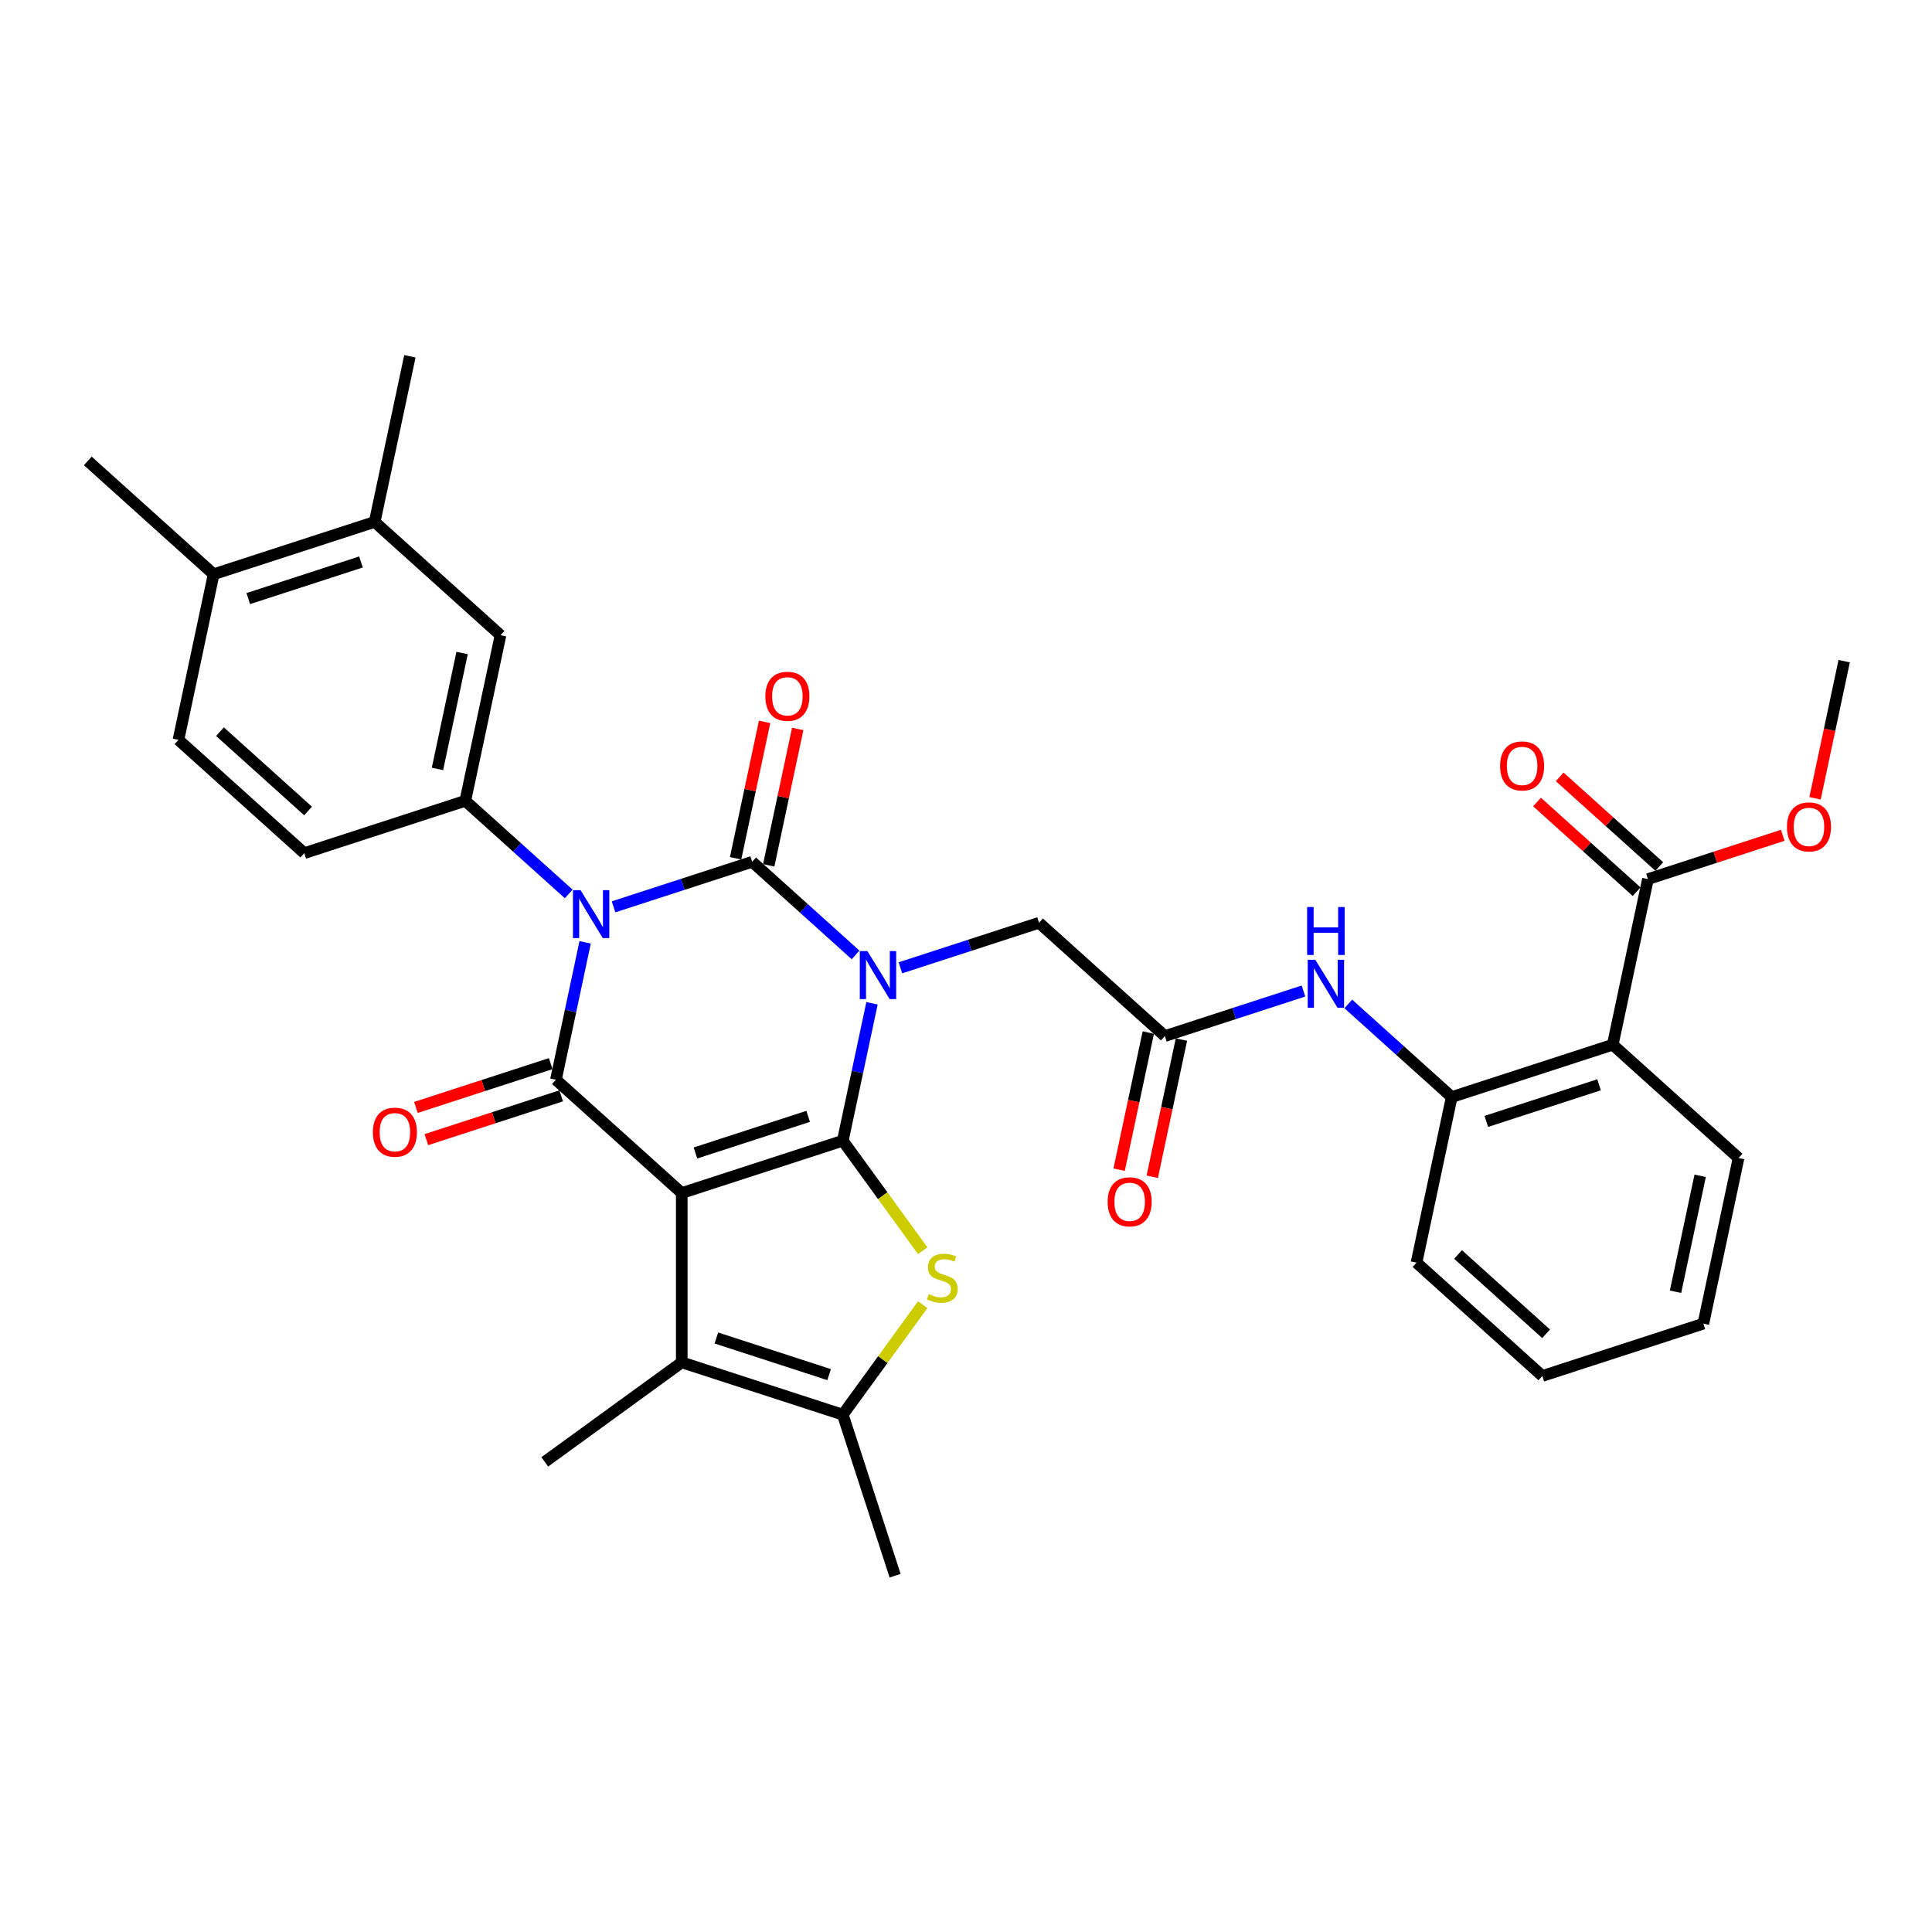 <?xml version='1.0' encoding='iso-8859-1'?>
<svg version='1.1' baseProfile='full'
              xmlns='http://www.w3.org/2000/svg'
                      xmlns:rdkit='http://www.rdkit.org/xml'
                      xmlns:xlink='http://www.w3.org/1999/xlink'
                  xml:space='preserve'
width='1000px' height='1000px' viewBox='0 0 1000 1000'>
<!-- END OF HEADER -->
<rect style='opacity:1.0;fill:#FFFFFF;stroke:none' width='1000' height='1000' x='0' y='0'> </rect>
<path class='bond-0' d='M 451.344,519.308 L 443.785,554.87' style='fill:none;fill-rule:evenodd;stroke:#0000FF;stroke-width:6px;stroke-linecap:butt;stroke-linejoin:miter;stroke-opacity:1' />
<path class='bond-0' d='M 443.785,554.87 L 436.226,590.432' style='fill:none;fill-rule:evenodd;stroke:#000000;stroke-width:6px;stroke-linecap:butt;stroke-linejoin:miter;stroke-opacity:1' />
<path class='bond-3' d='M 442.844,494.26 L 416.081,470.163' style='fill:none;fill-rule:evenodd;stroke:#0000FF;stroke-width:6px;stroke-linecap:butt;stroke-linejoin:miter;stroke-opacity:1' />
<path class='bond-3' d='M 416.081,470.163 L 389.318,446.066' style='fill:none;fill-rule:evenodd;stroke:#000000;stroke-width:6px;stroke-linecap:butt;stroke-linejoin:miter;stroke-opacity:1' />
<path class='bond-10' d='M 466.05,500.937 L 501.924,489.282' style='fill:none;fill-rule:evenodd;stroke:#0000FF;stroke-width:6px;stroke-linecap:butt;stroke-linejoin:miter;stroke-opacity:1' />
<path class='bond-10' d='M 501.924,489.282 L 537.797,477.626' style='fill:none;fill-rule:evenodd;stroke:#000000;stroke-width:6px;stroke-linecap:butt;stroke-linejoin:miter;stroke-opacity:1' />
<path class='bond-1' d='M 436.226,590.432 L 352.876,617.514' style='fill:none;fill-rule:evenodd;stroke:#000000;stroke-width:6px;stroke-linecap:butt;stroke-linejoin:miter;stroke-opacity:1' />
<path class='bond-1' d='M 418.307,577.824 L 359.962,596.781' style='fill:none;fill-rule:evenodd;stroke:#000000;stroke-width:6px;stroke-linecap:butt;stroke-linejoin:miter;stroke-opacity:1' />
<path class='bond-5' d='M 436.226,590.432 L 456.908,618.898' style='fill:none;fill-rule:evenodd;stroke:#000000;stroke-width:6px;stroke-linecap:butt;stroke-linejoin:miter;stroke-opacity:1' />
<path class='bond-5' d='M 456.908,618.898 L 477.59,647.365' style='fill:none;fill-rule:evenodd;stroke:#CCCC00;stroke-width:6px;stroke-linecap:butt;stroke-linejoin:miter;stroke-opacity:1' />
<path class='bond-6' d='M 352.876,617.514 L 352.876,705.153' style='fill:none;fill-rule:evenodd;stroke:#000000;stroke-width:6px;stroke-linecap:butt;stroke-linejoin:miter;stroke-opacity:1' />
<path class='bond-34' d='M 352.876,617.514 L 287.748,558.872' style='fill:none;fill-rule:evenodd;stroke:#000000;stroke-width:6px;stroke-linecap:butt;stroke-linejoin:miter;stroke-opacity:1' />
<path class='bond-2' d='M 317.572,469.377 L 353.445,457.722' style='fill:none;fill-rule:evenodd;stroke:#0000FF;stroke-width:6px;stroke-linecap:butt;stroke-linejoin:miter;stroke-opacity:1' />
<path class='bond-2' d='M 353.445,457.722 L 389.318,446.066' style='fill:none;fill-rule:evenodd;stroke:#000000;stroke-width:6px;stroke-linecap:butt;stroke-linejoin:miter;stroke-opacity:1' />
<path class='bond-4' d='M 302.865,487.748 L 295.306,523.31' style='fill:none;fill-rule:evenodd;stroke:#0000FF;stroke-width:6px;stroke-linecap:butt;stroke-linejoin:miter;stroke-opacity:1' />
<path class='bond-4' d='M 295.306,523.31 L 287.748,558.872' style='fill:none;fill-rule:evenodd;stroke:#000000;stroke-width:6px;stroke-linecap:butt;stroke-linejoin:miter;stroke-opacity:1' />
<path class='bond-8' d='M 294.365,462.7 L 267.603,438.603' style='fill:none;fill-rule:evenodd;stroke:#0000FF;stroke-width:6px;stroke-linecap:butt;stroke-linejoin:miter;stroke-opacity:1' />
<path class='bond-8' d='M 267.603,438.603 L 240.84,414.506' style='fill:none;fill-rule:evenodd;stroke:#000000;stroke-width:6px;stroke-linecap:butt;stroke-linejoin:miter;stroke-opacity:1' />
<path class='bond-16' d='M 397.891,447.888 L 405.394,412.589' style='fill:none;fill-rule:evenodd;stroke:#000000;stroke-width:6px;stroke-linecap:butt;stroke-linejoin:miter;stroke-opacity:1' />
<path class='bond-16' d='M 405.394,412.589 L 412.897,377.29' style='fill:none;fill-rule:evenodd;stroke:#FF0000;stroke-width:6px;stroke-linecap:butt;stroke-linejoin:miter;stroke-opacity:1' />
<path class='bond-16' d='M 380.746,444.243 L 388.249,408.945' style='fill:none;fill-rule:evenodd;stroke:#000000;stroke-width:6px;stroke-linecap:butt;stroke-linejoin:miter;stroke-opacity:1' />
<path class='bond-16' d='M 388.249,408.945 L 395.752,373.646' style='fill:none;fill-rule:evenodd;stroke:#FF0000;stroke-width:6px;stroke-linecap:butt;stroke-linejoin:miter;stroke-opacity:1' />
<path class='bond-17' d='M 285.039,550.537 L 250.156,561.871' style='fill:none;fill-rule:evenodd;stroke:#000000;stroke-width:6px;stroke-linecap:butt;stroke-linejoin:miter;stroke-opacity:1' />
<path class='bond-17' d='M 250.156,561.871 L 215.274,573.205' style='fill:none;fill-rule:evenodd;stroke:#FF0000;stroke-width:6px;stroke-linecap:butt;stroke-linejoin:miter;stroke-opacity:1' />
<path class='bond-17' d='M 290.456,567.207 L 255.573,578.541' style='fill:none;fill-rule:evenodd;stroke:#000000;stroke-width:6px;stroke-linecap:butt;stroke-linejoin:miter;stroke-opacity:1' />
<path class='bond-17' d='M 255.573,578.541 L 220.69,589.875' style='fill:none;fill-rule:evenodd;stroke:#FF0000;stroke-width:6px;stroke-linecap:butt;stroke-linejoin:miter;stroke-opacity:1' />
<path class='bond-7' d='M 477.59,675.301 L 456.908,703.768' style='fill:none;fill-rule:evenodd;stroke:#CCCC00;stroke-width:6px;stroke-linecap:butt;stroke-linejoin:miter;stroke-opacity:1' />
<path class='bond-7' d='M 456.908,703.768 L 436.226,732.235' style='fill:none;fill-rule:evenodd;stroke:#000000;stroke-width:6px;stroke-linecap:butt;stroke-linejoin:miter;stroke-opacity:1' />
<path class='bond-25' d='M 352.876,705.153 L 281.975,756.666' style='fill:none;fill-rule:evenodd;stroke:#000000;stroke-width:6px;stroke-linecap:butt;stroke-linejoin:miter;stroke-opacity:1' />
<path class='bond-35' d='M 352.876,705.153 L 436.226,732.235' style='fill:none;fill-rule:evenodd;stroke:#000000;stroke-width:6px;stroke-linecap:butt;stroke-linejoin:miter;stroke-opacity:1' />
<path class='bond-35' d='M 370.795,692.545 L 429.14,711.502' style='fill:none;fill-rule:evenodd;stroke:#000000;stroke-width:6px;stroke-linecap:butt;stroke-linejoin:miter;stroke-opacity:1' />
<path class='bond-26' d='M 436.226,732.235 L 463.308,815.584' style='fill:none;fill-rule:evenodd;stroke:#000000;stroke-width:6px;stroke-linecap:butt;stroke-linejoin:miter;stroke-opacity:1' />
<path class='bond-15' d='M 240.84,414.506 L 259.061,328.782' style='fill:none;fill-rule:evenodd;stroke:#000000;stroke-width:6px;stroke-linecap:butt;stroke-linejoin:miter;stroke-opacity:1' />
<path class='bond-15' d='M 226.429,398.003 L 239.183,337.996' style='fill:none;fill-rule:evenodd;stroke:#000000;stroke-width:6px;stroke-linecap:butt;stroke-linejoin:miter;stroke-opacity:1' />
<path class='bond-19' d='M 240.84,414.506 L 157.49,441.588' style='fill:none;fill-rule:evenodd;stroke:#000000;stroke-width:6px;stroke-linecap:butt;stroke-linejoin:miter;stroke-opacity:1' />
<path class='bond-9' d='M 834.753,540.746 L 751.404,567.828' style='fill:none;fill-rule:evenodd;stroke:#000000;stroke-width:6px;stroke-linecap:butt;stroke-linejoin:miter;stroke-opacity:1' />
<path class='bond-9' d='M 827.667,561.478 L 769.322,580.435' style='fill:none;fill-rule:evenodd;stroke:#000000;stroke-width:6px;stroke-linecap:butt;stroke-linejoin:miter;stroke-opacity:1' />
<path class='bond-12' d='M 834.753,540.746 L 852.975,455.022' style='fill:none;fill-rule:evenodd;stroke:#000000;stroke-width:6px;stroke-linecap:butt;stroke-linejoin:miter;stroke-opacity:1' />
<path class='bond-27' d='M 834.753,540.746 L 899.882,599.388' style='fill:none;fill-rule:evenodd;stroke:#000000;stroke-width:6px;stroke-linecap:butt;stroke-linejoin:miter;stroke-opacity:1' />
<path class='bond-13' d='M 537.797,477.626 L 602.925,536.268' style='fill:none;fill-rule:evenodd;stroke:#000000;stroke-width:6px;stroke-linecap:butt;stroke-linejoin:miter;stroke-opacity:1' />
<path class='bond-11' d='M 751.404,567.828 L 724.641,543.731' style='fill:none;fill-rule:evenodd;stroke:#000000;stroke-width:6px;stroke-linecap:butt;stroke-linejoin:miter;stroke-opacity:1' />
<path class='bond-11' d='M 724.641,543.731 L 697.878,519.633' style='fill:none;fill-rule:evenodd;stroke:#0000FF;stroke-width:6px;stroke-linecap:butt;stroke-linejoin:miter;stroke-opacity:1' />
<path class='bond-28' d='M 751.404,567.828 L 733.182,653.552' style='fill:none;fill-rule:evenodd;stroke:#000000;stroke-width:6px;stroke-linecap:butt;stroke-linejoin:miter;stroke-opacity:1' />
<path class='bond-21' d='M 858.839,448.509 L 833.066,425.303' style='fill:none;fill-rule:evenodd;stroke:#000000;stroke-width:6px;stroke-linecap:butt;stroke-linejoin:miter;stroke-opacity:1' />
<path class='bond-21' d='M 833.066,425.303 L 807.294,402.098' style='fill:none;fill-rule:evenodd;stroke:#FF0000;stroke-width:6px;stroke-linecap:butt;stroke-linejoin:miter;stroke-opacity:1' />
<path class='bond-21' d='M 847.11,461.535 L 821.338,438.329' style='fill:none;fill-rule:evenodd;stroke:#000000;stroke-width:6px;stroke-linecap:butt;stroke-linejoin:miter;stroke-opacity:1' />
<path class='bond-21' d='M 821.338,438.329 L 795.566,415.124' style='fill:none;fill-rule:evenodd;stroke:#FF0000;stroke-width:6px;stroke-linecap:butt;stroke-linejoin:miter;stroke-opacity:1' />
<path class='bond-24' d='M 852.975,455.022 L 887.857,443.688' style='fill:none;fill-rule:evenodd;stroke:#000000;stroke-width:6px;stroke-linecap:butt;stroke-linejoin:miter;stroke-opacity:1' />
<path class='bond-24' d='M 887.857,443.688 L 922.74,432.353' style='fill:none;fill-rule:evenodd;stroke:#FF0000;stroke-width:6px;stroke-linecap:butt;stroke-linejoin:miter;stroke-opacity:1' />
<path class='bond-14' d='M 602.925,536.268 L 638.798,524.612' style='fill:none;fill-rule:evenodd;stroke:#000000;stroke-width:6px;stroke-linecap:butt;stroke-linejoin:miter;stroke-opacity:1' />
<path class='bond-14' d='M 638.798,524.612 L 674.672,512.956' style='fill:none;fill-rule:evenodd;stroke:#0000FF;stroke-width:6px;stroke-linecap:butt;stroke-linejoin:miter;stroke-opacity:1' />
<path class='bond-22' d='M 594.353,534.446 L 586.809,569.937' style='fill:none;fill-rule:evenodd;stroke:#000000;stroke-width:6px;stroke-linecap:butt;stroke-linejoin:miter;stroke-opacity:1' />
<path class='bond-22' d='M 586.809,569.937 L 579.265,605.429' style='fill:none;fill-rule:evenodd;stroke:#FF0000;stroke-width:6px;stroke-linecap:butt;stroke-linejoin:miter;stroke-opacity:1' />
<path class='bond-22' d='M 611.498,538.09 L 603.954,573.581' style='fill:none;fill-rule:evenodd;stroke:#000000;stroke-width:6px;stroke-linecap:butt;stroke-linejoin:miter;stroke-opacity:1' />
<path class='bond-22' d='M 603.954,573.581 L 596.41,609.073' style='fill:none;fill-rule:evenodd;stroke:#FF0000;stroke-width:6px;stroke-linecap:butt;stroke-linejoin:miter;stroke-opacity:1' />
<path class='bond-18' d='M 259.061,328.782 L 193.933,270.14' style='fill:none;fill-rule:evenodd;stroke:#000000;stroke-width:6px;stroke-linecap:butt;stroke-linejoin:miter;stroke-opacity:1' />
<path class='bond-29' d='M 193.933,270.14 L 212.154,184.416' style='fill:none;fill-rule:evenodd;stroke:#000000;stroke-width:6px;stroke-linecap:butt;stroke-linejoin:miter;stroke-opacity:1' />
<path class='bond-36' d='M 193.933,270.14 L 110.583,297.222' style='fill:none;fill-rule:evenodd;stroke:#000000;stroke-width:6px;stroke-linecap:butt;stroke-linejoin:miter;stroke-opacity:1' />
<path class='bond-36' d='M 186.847,290.872 L 128.502,309.829' style='fill:none;fill-rule:evenodd;stroke:#000000;stroke-width:6px;stroke-linecap:butt;stroke-linejoin:miter;stroke-opacity:1' />
<path class='bond-23' d='M 157.49,441.588 L 92.362,382.946' style='fill:none;fill-rule:evenodd;stroke:#000000;stroke-width:6px;stroke-linecap:butt;stroke-linejoin:miter;stroke-opacity:1' />
<path class='bond-23' d='M 159.45,419.766 L 113.86,378.716' style='fill:none;fill-rule:evenodd;stroke:#000000;stroke-width:6px;stroke-linecap:butt;stroke-linejoin:miter;stroke-opacity:1' />
<path class='bond-20' d='M 110.583,297.222 L 92.362,382.946' style='fill:none;fill-rule:evenodd;stroke:#000000;stroke-width:6px;stroke-linecap:butt;stroke-linejoin:miter;stroke-opacity:1' />
<path class='bond-30' d='M 110.583,297.222 L 45.455,238.58' style='fill:none;fill-rule:evenodd;stroke:#000000;stroke-width:6px;stroke-linecap:butt;stroke-linejoin:miter;stroke-opacity:1' />
<path class='bond-31' d='M 939.458,413.199 L 947.001,377.707' style='fill:none;fill-rule:evenodd;stroke:#FF0000;stroke-width:6px;stroke-linecap:butt;stroke-linejoin:miter;stroke-opacity:1' />
<path class='bond-31' d='M 947.001,377.707 L 954.545,342.216' style='fill:none;fill-rule:evenodd;stroke:#000000;stroke-width:6px;stroke-linecap:butt;stroke-linejoin:miter;stroke-opacity:1' />
<path class='bond-37' d='M 899.882,599.388 L 881.661,685.112' style='fill:none;fill-rule:evenodd;stroke:#000000;stroke-width:6px;stroke-linecap:butt;stroke-linejoin:miter;stroke-opacity:1' />
<path class='bond-37' d='M 880.004,608.602 L 867.249,668.609' style='fill:none;fill-rule:evenodd;stroke:#000000;stroke-width:6px;stroke-linecap:butt;stroke-linejoin:miter;stroke-opacity:1' />
<path class='bond-33' d='M 733.182,653.552 L 798.311,712.194' style='fill:none;fill-rule:evenodd;stroke:#000000;stroke-width:6px;stroke-linecap:butt;stroke-linejoin:miter;stroke-opacity:1' />
<path class='bond-33' d='M 754.68,649.322 L 800.27,690.372' style='fill:none;fill-rule:evenodd;stroke:#000000;stroke-width:6px;stroke-linecap:butt;stroke-linejoin:miter;stroke-opacity:1' />
<path class='bond-32' d='M 881.661,685.112 L 798.311,712.194' style='fill:none;fill-rule:evenodd;stroke:#000000;stroke-width:6px;stroke-linecap:butt;stroke-linejoin:miter;stroke-opacity:1' />
<path  class='atom-0' d='M 448.961 492.298
L 457.094 505.444
Q 457.9 506.741, 459.197 509.09
Q 460.494 511.438, 460.564 511.579
L 460.564 492.298
L 463.859 492.298
L 463.859 517.117
L 460.459 517.117
L 451.73 502.745
Q 450.714 501.062, 449.627 499.134
Q 448.575 497.206, 448.26 496.61
L 448.26 517.117
L 445.035 517.117
L 445.035 492.298
L 448.961 492.298
' fill='#0000FF'/>
<path  class='atom-3' d='M 300.483 460.738
L 308.615 473.884
Q 309.422 475.181, 310.719 477.53
Q 312.016 479.878, 312.086 480.018
L 312.086 460.738
L 315.381 460.738
L 315.381 485.557
L 311.981 485.557
L 303.252 471.184
Q 302.235 469.502, 301.149 467.574
Q 300.097 465.646, 299.781 465.05
L 299.781 485.557
L 296.556 485.557
L 296.556 460.738
L 300.483 460.738
' fill='#0000FF'/>
<path  class='atom-6' d='M 480.728 669.852
Q 481.008 669.957, 482.165 670.448
Q 483.322 670.938, 484.584 671.254
Q 485.881 671.534, 487.143 671.534
Q 489.492 671.534, 490.859 670.413
Q 492.226 669.256, 492.226 667.258
Q 492.226 665.89, 491.525 665.049
Q 490.859 664.208, 489.807 663.752
Q 488.755 663.296, 487.003 662.77
Q 484.794 662.104, 483.462 661.473
Q 482.165 660.842, 481.218 659.51
Q 480.307 658.178, 480.307 655.935
Q 480.307 652.815, 482.41 650.887
Q 484.549 648.958, 488.755 648.958
Q 491.63 648.958, 494.89 650.326
L 494.084 653.025
Q 491.104 651.798, 488.861 651.798
Q 486.442 651.798, 485.11 652.815
Q 483.778 653.796, 483.813 655.514
Q 483.813 656.846, 484.479 657.652
Q 485.18 658.459, 486.161 658.914
Q 487.178 659.37, 488.861 659.896
Q 491.104 660.597, 492.436 661.298
Q 493.768 661.999, 494.715 663.436
Q 495.696 664.839, 495.696 667.258
Q 495.696 670.693, 493.383 672.551
Q 491.104 674.374, 487.283 674.374
Q 485.075 674.374, 483.392 673.883
Q 481.744 673.427, 479.781 672.621
L 480.728 669.852
' fill='#CCCC00'/>
<path  class='atom-15' d='M 680.789 496.776
L 688.922 509.922
Q 689.728 511.219, 691.025 513.568
Q 692.322 515.916, 692.392 516.057
L 692.392 496.776
L 695.687 496.776
L 695.687 521.595
L 692.287 521.595
L 683.558 507.223
Q 682.542 505.54, 681.455 503.612
Q 680.403 501.684, 680.088 501.088
L 680.088 521.595
L 676.863 521.595
L 676.863 496.776
L 680.789 496.776
' fill='#0000FF'/>
<path  class='atom-15' d='M 676.565 469.475
L 679.93 469.475
L 679.93 480.026
L 692.62 480.026
L 692.62 469.475
L 695.985 469.475
L 695.985 494.294
L 692.62 494.294
L 692.62 482.831
L 679.93 482.831
L 679.93 494.294
L 676.565 494.294
L 676.565 469.475
' fill='#0000FF'/>
<path  class='atom-17' d='M 396.147 360.412
Q 396.147 354.452, 399.091 351.122
Q 402.036 347.792, 407.54 347.792
Q 413.043 347.792, 415.988 351.122
Q 418.933 354.452, 418.933 360.412
Q 418.933 366.441, 415.953 369.877
Q 412.973 373.277, 407.54 373.277
Q 402.071 373.277, 399.091 369.877
Q 396.147 366.476, 396.147 360.412
M 407.54 370.473
Q 411.326 370.473, 413.359 367.949
Q 415.427 365.39, 415.427 360.412
Q 415.427 355.539, 413.359 353.085
Q 411.326 350.596, 407.54 350.596
Q 403.754 350.596, 401.685 353.05
Q 399.652 355.504, 399.652 360.412
Q 399.652 365.425, 401.685 367.949
Q 403.754 370.473, 407.54 370.473
' fill='#FF0000'/>
<path  class='atom-18' d='M 193.005 586.024
Q 193.005 580.064, 195.949 576.734
Q 198.894 573.404, 204.398 573.404
Q 209.902 573.404, 212.846 576.734
Q 215.791 580.064, 215.791 586.024
Q 215.791 592.053, 212.811 595.489
Q 209.831 598.889, 204.398 598.889
Q 198.929 598.889, 195.949 595.489
Q 193.005 592.088, 193.005 586.024
M 204.398 596.085
Q 208.184 596.085, 210.217 593.561
Q 212.285 591.002, 212.285 586.024
Q 212.285 581.151, 210.217 578.697
Q 208.184 576.208, 204.398 576.208
Q 200.612 576.208, 198.544 578.662
Q 196.51 581.116, 196.51 586.024
Q 196.51 591.037, 198.544 593.561
Q 200.612 596.085, 204.398 596.085
' fill='#FF0000'/>
<path  class='atom-22' d='M 776.453 396.45
Q 776.453 390.49, 779.398 387.16
Q 782.342 383.83, 787.846 383.83
Q 793.35 383.83, 796.294 387.16
Q 799.239 390.49, 799.239 396.45
Q 799.239 402.479, 796.259 405.915
Q 793.28 409.315, 787.846 409.315
Q 782.377 409.315, 779.398 405.915
Q 776.453 402.514, 776.453 396.45
M 787.846 406.511
Q 791.632 406.511, 793.665 403.987
Q 795.733 401.428, 795.733 396.45
Q 795.733 391.577, 793.665 389.123
Q 791.632 386.634, 787.846 386.634
Q 784.06 386.634, 781.992 389.088
Q 779.958 391.542, 779.958 396.45
Q 779.958 401.463, 781.992 403.987
Q 784.06 406.511, 787.846 406.511
' fill='#FF0000'/>
<path  class='atom-23' d='M 573.311 622.062
Q 573.311 616.102, 576.256 612.772
Q 579.2 609.442, 584.704 609.442
Q 590.208 609.442, 593.153 612.772
Q 596.097 616.102, 596.097 622.062
Q 596.097 628.091, 593.117 631.527
Q 590.138 634.927, 584.704 634.927
Q 579.235 634.927, 576.256 631.527
Q 573.311 628.126, 573.311 622.062
M 584.704 632.123
Q 588.49 632.123, 590.523 629.599
Q 592.592 627.04, 592.592 622.062
Q 592.592 617.189, 590.523 614.735
Q 588.49 612.246, 584.704 612.246
Q 580.918 612.246, 578.85 614.7
Q 576.817 617.154, 576.817 622.062
Q 576.817 627.075, 578.85 629.599
Q 580.918 632.123, 584.704 632.123
' fill='#FF0000'/>
<path  class='atom-25' d='M 924.931 428.01
Q 924.931 422.05, 927.876 418.72
Q 930.821 415.39, 936.324 415.39
Q 941.828 415.39, 944.773 418.72
Q 947.717 422.05, 947.717 428.01
Q 947.717 434.039, 944.738 437.475
Q 941.758 440.875, 936.324 440.875
Q 930.856 440.875, 927.876 437.475
Q 924.931 434.075, 924.931 428.01
M 936.324 438.071
Q 940.11 438.071, 942.143 435.547
Q 944.212 432.988, 944.212 428.01
Q 944.212 423.137, 942.143 420.683
Q 940.11 418.194, 936.324 418.194
Q 932.538 418.194, 930.47 420.648
Q 928.437 423.102, 928.437 428.01
Q 928.437 433.023, 930.47 435.547
Q 932.538 438.071, 936.324 438.071
' fill='#FF0000'/>
</svg>
